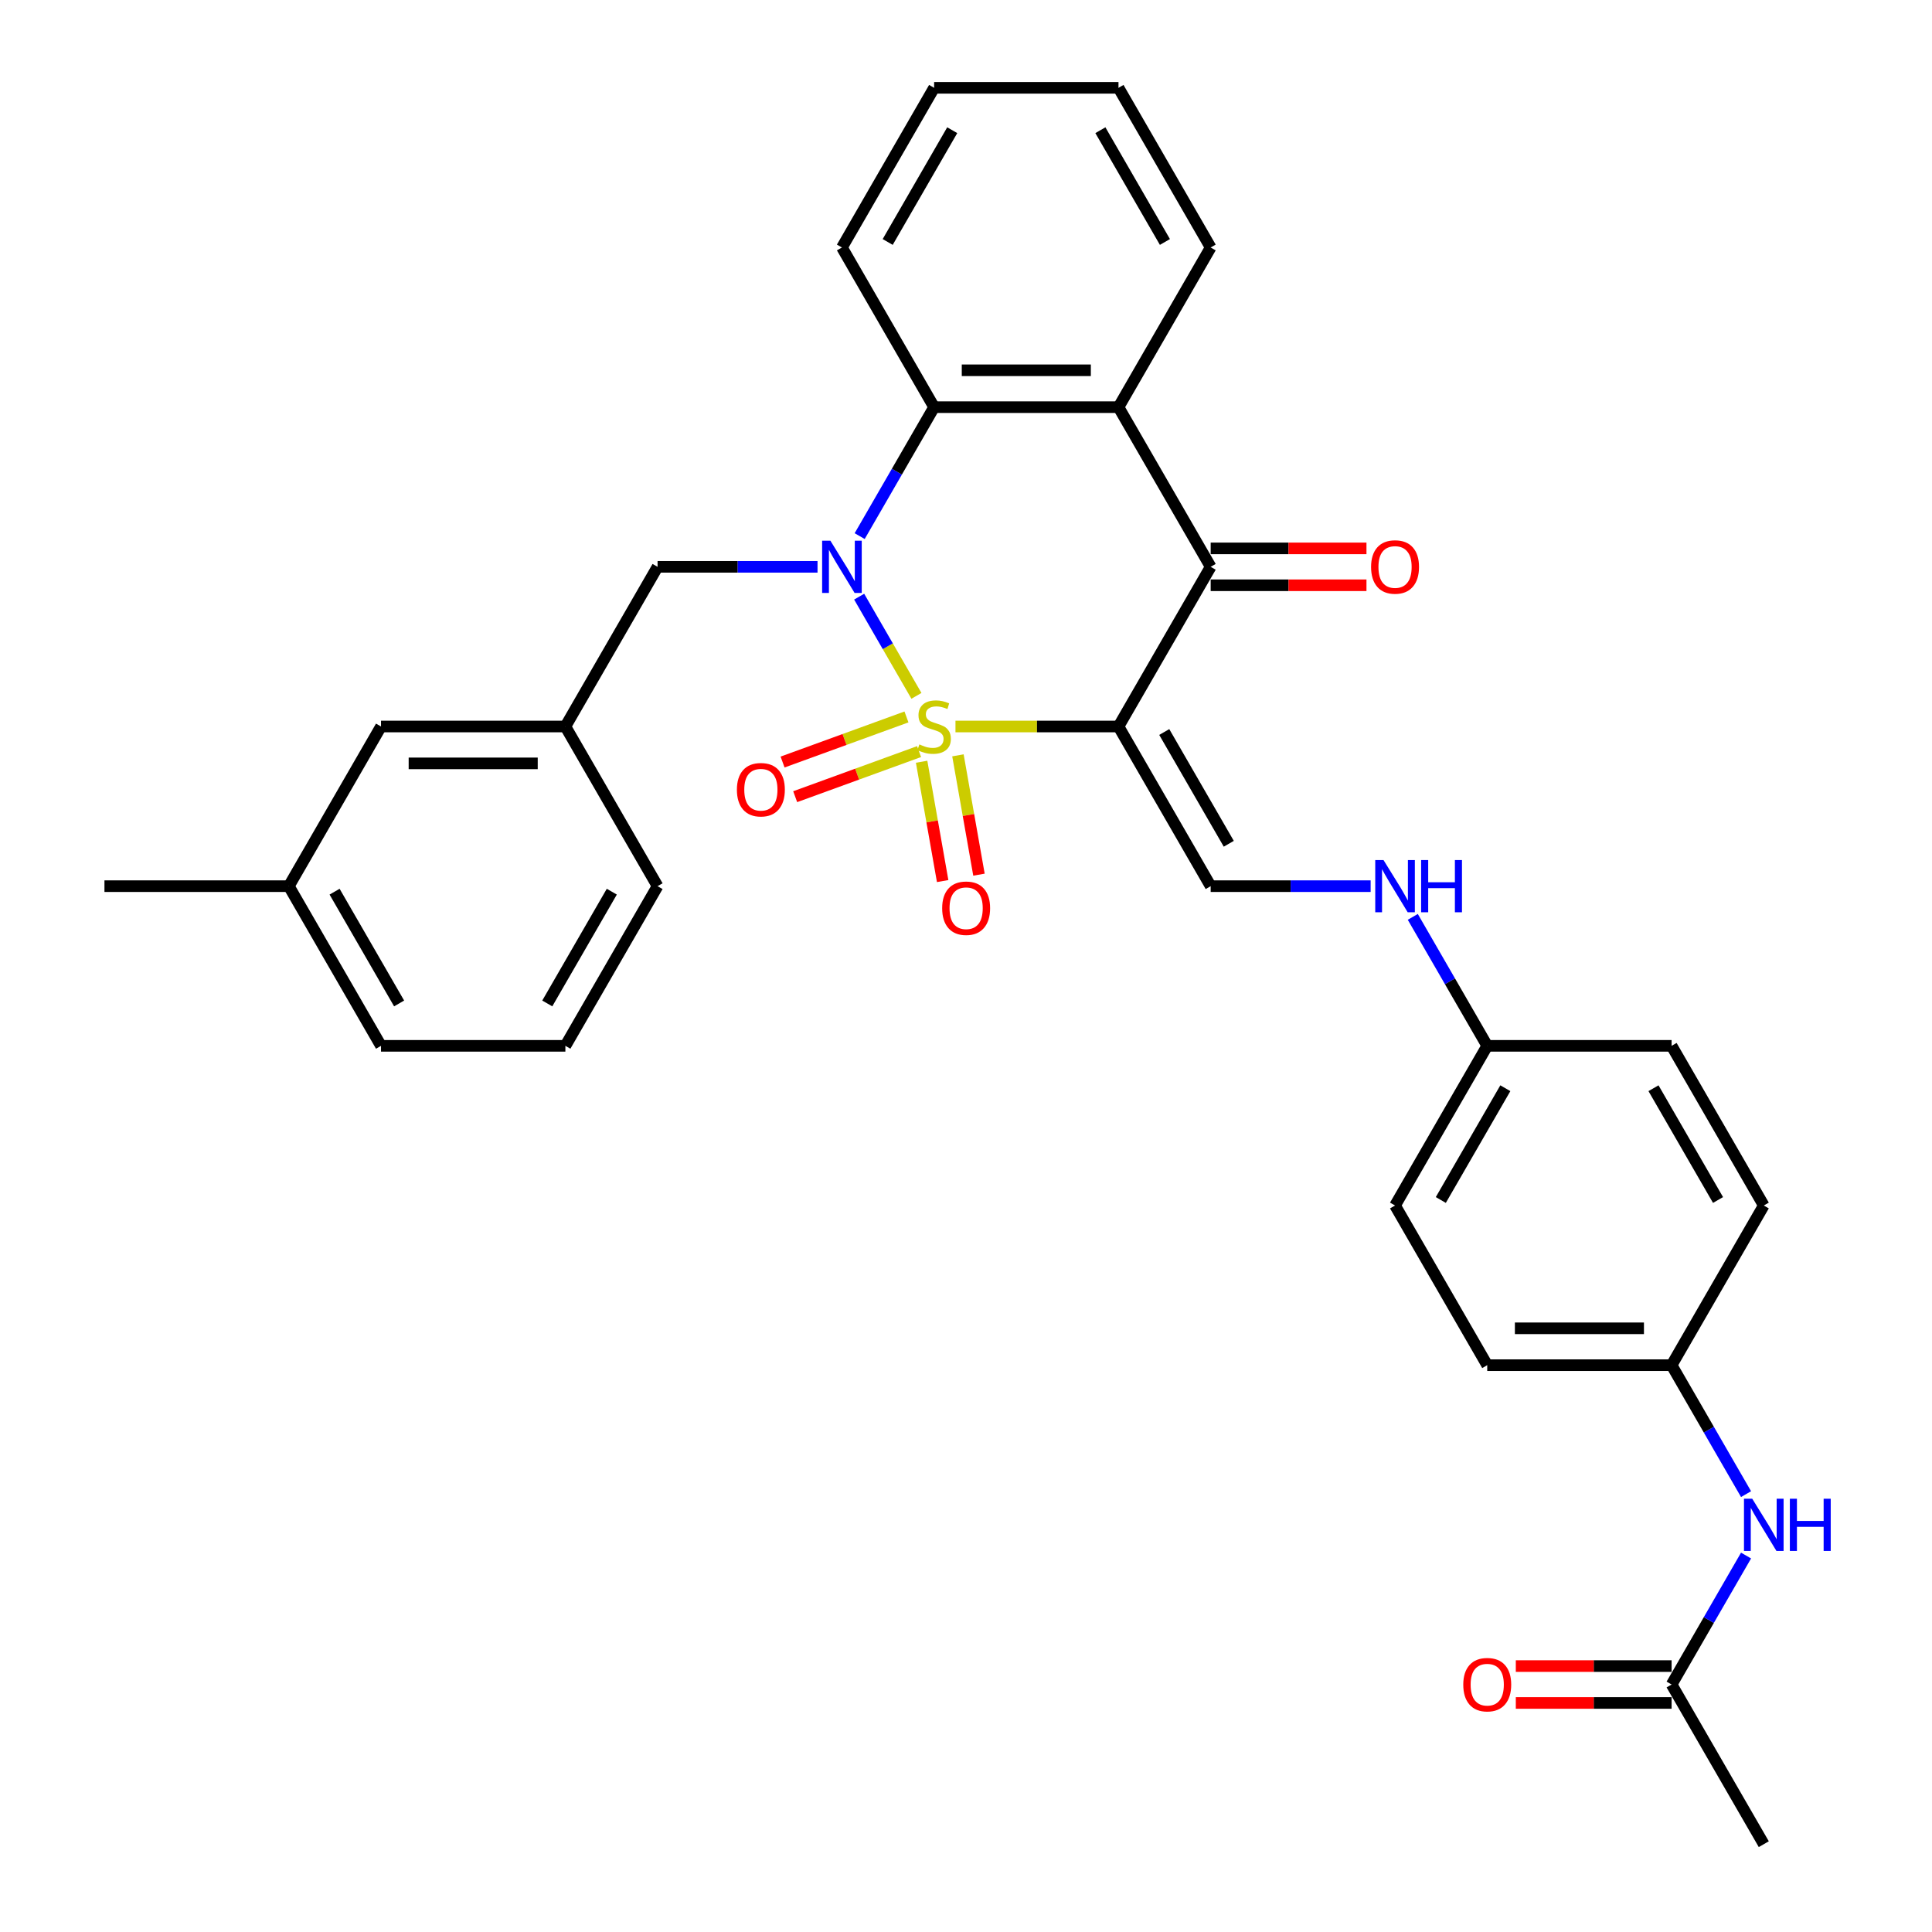 <?xml version='1.0' encoding='iso-8859-1'?>
<svg version='1.1' baseProfile='full'
              xmlns='http://www.w3.org/2000/svg'
                      xmlns:rdkit='http://www.rdkit.org/xml'
                      xmlns:xlink='http://www.w3.org/1999/xlink'
                  xml:space='preserve'
width='1000px' height='1000px' viewBox='0 0 1000 1000'>
<!-- END OF HEADER -->
<rect style='opacity:1.0;fill:#FFFFFF;stroke:none' width='1000' height='1000' x='0' y='0'> </rect>
<path class='bond-0' d='M 494.551,376.033 L 536.74,376.033' style='fill:none;fill-rule:evenodd;stroke:#CCCC00;stroke-width:6px;stroke-linecap:butt;stroke-linejoin:miter;stroke-opacity:1' />
<path class='bond-0' d='M 536.74,376.033 L 578.93,376.033' style='fill:none;fill-rule:evenodd;stroke:#000000;stroke-width:6px;stroke-linecap:butt;stroke-linejoin:miter;stroke-opacity:1' />
<path class='bond-1' d='M 474.343,360.173 L 459.521,334.501' style='fill:none;fill-rule:evenodd;stroke:#CCCC00;stroke-width:6px;stroke-linecap:butt;stroke-linejoin:miter;stroke-opacity:1' />
<path class='bond-1' d='M 459.521,334.501 L 444.7,308.829' style='fill:none;fill-rule:evenodd;stroke:#0000FF;stroke-width:6px;stroke-linecap:butt;stroke-linejoin:miter;stroke-opacity:1' />
<path class='bond-6' d='M 469.185,371.088 L 437.122,382.758' style='fill:none;fill-rule:evenodd;stroke:#CCCC00;stroke-width:6px;stroke-linecap:butt;stroke-linejoin:miter;stroke-opacity:1' />
<path class='bond-6' d='M 437.122,382.758 L 405.059,394.428' style='fill:none;fill-rule:evenodd;stroke:#FF0000;stroke-width:6px;stroke-linecap:butt;stroke-linejoin:miter;stroke-opacity:1' />
<path class='bond-6' d='M 475.713,389.023 L 443.65,400.693' style='fill:none;fill-rule:evenodd;stroke:#CCCC00;stroke-width:6px;stroke-linecap:butt;stroke-linejoin:miter;stroke-opacity:1' />
<path class='bond-6' d='M 443.65,400.693 L 411.587,412.363' style='fill:none;fill-rule:evenodd;stroke:#FF0000;stroke-width:6px;stroke-linecap:butt;stroke-linejoin:miter;stroke-opacity:1' />
<path class='bond-7' d='M 477.027,394.276 L 482.472,425.158' style='fill:none;fill-rule:evenodd;stroke:#CCCC00;stroke-width:6px;stroke-linecap:butt;stroke-linejoin:miter;stroke-opacity:1' />
<path class='bond-7' d='M 482.472,425.158 L 487.917,456.04' style='fill:none;fill-rule:evenodd;stroke:#FF0000;stroke-width:6px;stroke-linecap:butt;stroke-linejoin:miter;stroke-opacity:1' />
<path class='bond-7' d='M 495.823,390.962 L 501.268,421.844' style='fill:none;fill-rule:evenodd;stroke:#CCCC00;stroke-width:6px;stroke-linecap:butt;stroke-linejoin:miter;stroke-opacity:1' />
<path class='bond-7' d='M 501.268,421.844 L 506.713,452.726' style='fill:none;fill-rule:evenodd;stroke:#FF0000;stroke-width:6px;stroke-linecap:butt;stroke-linejoin:miter;stroke-opacity:1' />
<path class='bond-2' d='M 578.93,376.033 L 626.645,293.388' style='fill:none;fill-rule:evenodd;stroke:#000000;stroke-width:6px;stroke-linecap:butt;stroke-linejoin:miter;stroke-opacity:1' />
<path class='bond-5' d='M 578.93,376.033 L 626.645,458.678' style='fill:none;fill-rule:evenodd;stroke:#000000;stroke-width:6px;stroke-linecap:butt;stroke-linejoin:miter;stroke-opacity:1' />
<path class='bond-5' d='M 602.616,378.887 L 636.016,436.738' style='fill:none;fill-rule:evenodd;stroke:#000000;stroke-width:6px;stroke-linecap:butt;stroke-linejoin:miter;stroke-opacity:1' />
<path class='bond-3' d='M 444.964,277.49 L 464.232,244.117' style='fill:none;fill-rule:evenodd;stroke:#0000FF;stroke-width:6px;stroke-linecap:butt;stroke-linejoin:miter;stroke-opacity:1' />
<path class='bond-3' d='M 464.232,244.117 L 483.5,210.744' style='fill:none;fill-rule:evenodd;stroke:#000000;stroke-width:6px;stroke-linecap:butt;stroke-linejoin:miter;stroke-opacity:1' />
<path class='bond-8' d='M 423.15,293.388 L 381.753,293.388' style='fill:none;fill-rule:evenodd;stroke:#0000FF;stroke-width:6px;stroke-linecap:butt;stroke-linejoin:miter;stroke-opacity:1' />
<path class='bond-8' d='M 381.753,293.388 L 340.355,293.388' style='fill:none;fill-rule:evenodd;stroke:#000000;stroke-width:6px;stroke-linecap:butt;stroke-linejoin:miter;stroke-opacity:1' />
<path class='bond-11' d='M 626.645,302.931 L 666.964,302.931' style='fill:none;fill-rule:evenodd;stroke:#000000;stroke-width:6px;stroke-linecap:butt;stroke-linejoin:miter;stroke-opacity:1' />
<path class='bond-11' d='M 666.964,302.931 L 707.283,302.931' style='fill:none;fill-rule:evenodd;stroke:#FF0000;stroke-width:6px;stroke-linecap:butt;stroke-linejoin:miter;stroke-opacity:1' />
<path class='bond-11' d='M 626.645,283.845 L 666.964,283.845' style='fill:none;fill-rule:evenodd;stroke:#000000;stroke-width:6px;stroke-linecap:butt;stroke-linejoin:miter;stroke-opacity:1' />
<path class='bond-11' d='M 666.964,283.845 L 707.283,283.845' style='fill:none;fill-rule:evenodd;stroke:#FF0000;stroke-width:6px;stroke-linecap:butt;stroke-linejoin:miter;stroke-opacity:1' />
<path class='bond-32' d='M 626.645,293.388 L 578.93,210.744' style='fill:none;fill-rule:evenodd;stroke:#000000;stroke-width:6px;stroke-linecap:butt;stroke-linejoin:miter;stroke-opacity:1' />
<path class='bond-4' d='M 483.5,210.744 L 578.93,210.744' style='fill:none;fill-rule:evenodd;stroke:#000000;stroke-width:6px;stroke-linecap:butt;stroke-linejoin:miter;stroke-opacity:1' />
<path class='bond-4' d='M 497.814,191.658 L 564.615,191.658' style='fill:none;fill-rule:evenodd;stroke:#000000;stroke-width:6px;stroke-linecap:butt;stroke-linejoin:miter;stroke-opacity:1' />
<path class='bond-19' d='M 483.5,210.744 L 435.785,128.099' style='fill:none;fill-rule:evenodd;stroke:#000000;stroke-width:6px;stroke-linecap:butt;stroke-linejoin:miter;stroke-opacity:1' />
<path class='bond-18' d='M 578.93,210.744 L 626.645,128.099' style='fill:none;fill-rule:evenodd;stroke:#000000;stroke-width:6px;stroke-linecap:butt;stroke-linejoin:miter;stroke-opacity:1' />
<path class='bond-10' d='M 626.645,458.678 L 668.042,458.678' style='fill:none;fill-rule:evenodd;stroke:#000000;stroke-width:6px;stroke-linecap:butt;stroke-linejoin:miter;stroke-opacity:1' />
<path class='bond-10' d='M 668.042,458.678 L 709.44,458.678' style='fill:none;fill-rule:evenodd;stroke:#0000FF;stroke-width:6px;stroke-linecap:butt;stroke-linejoin:miter;stroke-opacity:1' />
<path class='bond-13' d='M 340.355,293.388 L 292.64,376.033' style='fill:none;fill-rule:evenodd;stroke:#000000;stroke-width:6px;stroke-linecap:butt;stroke-linejoin:miter;stroke-opacity:1' />
<path class='bond-9' d='M 865.219,871.901 L 884.487,838.528' style='fill:none;fill-rule:evenodd;stroke:#000000;stroke-width:6px;stroke-linecap:butt;stroke-linejoin:miter;stroke-opacity:1' />
<path class='bond-9' d='M 884.487,838.528 L 903.755,805.155' style='fill:none;fill-rule:evenodd;stroke:#0000FF;stroke-width:6px;stroke-linecap:butt;stroke-linejoin:miter;stroke-opacity:1' />
<path class='bond-14' d='M 865.219,862.358 L 824.9,862.358' style='fill:none;fill-rule:evenodd;stroke:#000000;stroke-width:6px;stroke-linecap:butt;stroke-linejoin:miter;stroke-opacity:1' />
<path class='bond-14' d='M 824.9,862.358 L 784.581,862.358' style='fill:none;fill-rule:evenodd;stroke:#FF0000;stroke-width:6px;stroke-linecap:butt;stroke-linejoin:miter;stroke-opacity:1' />
<path class='bond-14' d='M 865.219,881.444 L 824.9,881.444' style='fill:none;fill-rule:evenodd;stroke:#000000;stroke-width:6px;stroke-linecap:butt;stroke-linejoin:miter;stroke-opacity:1' />
<path class='bond-14' d='M 824.9,881.444 L 784.581,881.444' style='fill:none;fill-rule:evenodd;stroke:#FF0000;stroke-width:6px;stroke-linecap:butt;stroke-linejoin:miter;stroke-opacity:1' />
<path class='bond-26' d='M 865.219,871.901 L 912.934,954.545' style='fill:none;fill-rule:evenodd;stroke:#000000;stroke-width:6px;stroke-linecap:butt;stroke-linejoin:miter;stroke-opacity:1' />
<path class='bond-16' d='M 731.254,474.576 L 750.521,507.949' style='fill:none;fill-rule:evenodd;stroke:#0000FF;stroke-width:6px;stroke-linecap:butt;stroke-linejoin:miter;stroke-opacity:1' />
<path class='bond-16' d='M 750.521,507.949 L 769.789,541.322' style='fill:none;fill-rule:evenodd;stroke:#000000;stroke-width:6px;stroke-linecap:butt;stroke-linejoin:miter;stroke-opacity:1' />
<path class='bond-12' d='M 903.755,773.358 L 884.487,739.985' style='fill:none;fill-rule:evenodd;stroke:#0000FF;stroke-width:6px;stroke-linecap:butt;stroke-linejoin:miter;stroke-opacity:1' />
<path class='bond-12' d='M 884.487,739.985 L 865.219,706.612' style='fill:none;fill-rule:evenodd;stroke:#000000;stroke-width:6px;stroke-linecap:butt;stroke-linejoin:miter;stroke-opacity:1' />
<path class='bond-17' d='M 292.64,376.033 L 197.211,376.033' style='fill:none;fill-rule:evenodd;stroke:#000000;stroke-width:6px;stroke-linecap:butt;stroke-linejoin:miter;stroke-opacity:1' />
<path class='bond-17' d='M 278.326,395.119 L 211.525,395.119' style='fill:none;fill-rule:evenodd;stroke:#000000;stroke-width:6px;stroke-linecap:butt;stroke-linejoin:miter;stroke-opacity:1' />
<path class='bond-27' d='M 292.64,376.033 L 340.355,458.678' style='fill:none;fill-rule:evenodd;stroke:#000000;stroke-width:6px;stroke-linecap:butt;stroke-linejoin:miter;stroke-opacity:1' />
<path class='bond-15' d='M 865.219,706.612 L 769.789,706.612' style='fill:none;fill-rule:evenodd;stroke:#000000;stroke-width:6px;stroke-linecap:butt;stroke-linejoin:miter;stroke-opacity:1' />
<path class='bond-15' d='M 850.905,687.526 L 784.104,687.526' style='fill:none;fill-rule:evenodd;stroke:#000000;stroke-width:6px;stroke-linecap:butt;stroke-linejoin:miter;stroke-opacity:1' />
<path class='bond-35' d='M 865.219,706.612 L 912.934,623.967' style='fill:none;fill-rule:evenodd;stroke:#000000;stroke-width:6px;stroke-linecap:butt;stroke-linejoin:miter;stroke-opacity:1' />
<path class='bond-22' d='M 769.789,541.322 L 865.219,541.322' style='fill:none;fill-rule:evenodd;stroke:#000000;stroke-width:6px;stroke-linecap:butt;stroke-linejoin:miter;stroke-opacity:1' />
<path class='bond-23' d='M 769.789,541.322 L 722.074,623.967' style='fill:none;fill-rule:evenodd;stroke:#000000;stroke-width:6px;stroke-linecap:butt;stroke-linejoin:miter;stroke-opacity:1' />
<path class='bond-23' d='M 779.161,563.262 L 745.761,621.113' style='fill:none;fill-rule:evenodd;stroke:#000000;stroke-width:6px;stroke-linecap:butt;stroke-linejoin:miter;stroke-opacity:1' />
<path class='bond-24' d='M 197.211,376.033 L 149.496,458.678' style='fill:none;fill-rule:evenodd;stroke:#000000;stroke-width:6px;stroke-linecap:butt;stroke-linejoin:miter;stroke-opacity:1' />
<path class='bond-33' d='M 626.645,128.099 L 578.93,45.455' style='fill:none;fill-rule:evenodd;stroke:#000000;stroke-width:6px;stroke-linecap:butt;stroke-linejoin:miter;stroke-opacity:1' />
<path class='bond-33' d='M 602.959,125.245 L 569.558,67.394' style='fill:none;fill-rule:evenodd;stroke:#000000;stroke-width:6px;stroke-linecap:butt;stroke-linejoin:miter;stroke-opacity:1' />
<path class='bond-31' d='M 435.785,128.099 L 483.5,45.455' style='fill:none;fill-rule:evenodd;stroke:#000000;stroke-width:6px;stroke-linecap:butt;stroke-linejoin:miter;stroke-opacity:1' />
<path class='bond-31' d='M 459.471,125.245 L 492.872,67.394' style='fill:none;fill-rule:evenodd;stroke:#000000;stroke-width:6px;stroke-linecap:butt;stroke-linejoin:miter;stroke-opacity:1' />
<path class='bond-20' d='M 912.934,623.967 L 865.219,541.322' style='fill:none;fill-rule:evenodd;stroke:#000000;stroke-width:6px;stroke-linecap:butt;stroke-linejoin:miter;stroke-opacity:1' />
<path class='bond-20' d='M 889.248,621.113 L 855.847,563.262' style='fill:none;fill-rule:evenodd;stroke:#000000;stroke-width:6px;stroke-linecap:butt;stroke-linejoin:miter;stroke-opacity:1' />
<path class='bond-21' d='M 769.789,706.612 L 722.074,623.967' style='fill:none;fill-rule:evenodd;stroke:#000000;stroke-width:6px;stroke-linecap:butt;stroke-linejoin:miter;stroke-opacity:1' />
<path class='bond-29' d='M 149.496,458.678 L 54.066,458.678' style='fill:none;fill-rule:evenodd;stroke:#000000;stroke-width:6px;stroke-linecap:butt;stroke-linejoin:miter;stroke-opacity:1' />
<path class='bond-34' d='M 149.496,458.678 L 197.211,541.322' style='fill:none;fill-rule:evenodd;stroke:#000000;stroke-width:6px;stroke-linecap:butt;stroke-linejoin:miter;stroke-opacity:1' />
<path class='bond-34' d='M 173.182,461.531 L 206.582,519.383' style='fill:none;fill-rule:evenodd;stroke:#000000;stroke-width:6px;stroke-linecap:butt;stroke-linejoin:miter;stroke-opacity:1' />
<path class='bond-25' d='M 292.64,541.322 L 340.355,458.678' style='fill:none;fill-rule:evenodd;stroke:#000000;stroke-width:6px;stroke-linecap:butt;stroke-linejoin:miter;stroke-opacity:1' />
<path class='bond-25' d='M 283.269,519.383 L 316.669,461.531' style='fill:none;fill-rule:evenodd;stroke:#000000;stroke-width:6px;stroke-linecap:butt;stroke-linejoin:miter;stroke-opacity:1' />
<path class='bond-28' d='M 292.64,541.322 L 197.211,541.322' style='fill:none;fill-rule:evenodd;stroke:#000000;stroke-width:6px;stroke-linecap:butt;stroke-linejoin:miter;stroke-opacity:1' />
<path class='bond-30' d='M 578.93,45.455 L 483.5,45.455' style='fill:none;fill-rule:evenodd;stroke:#000000;stroke-width:6px;stroke-linecap:butt;stroke-linejoin:miter;stroke-opacity:1' />
<path  class='atom-0' d='M 475.866 385.309
Q 476.171 385.423, 477.431 385.958
Q 478.69 386.492, 480.065 386.836
Q 481.477 387.141, 482.851 387.141
Q 485.409 387.141, 486.897 385.92
Q 488.386 384.66, 488.386 382.484
Q 488.386 380.995, 487.623 380.079
Q 486.897 379.163, 485.752 378.667
Q 484.607 378.171, 482.698 377.598
Q 480.294 376.873, 478.843 376.186
Q 477.431 375.499, 476.4 374.048
Q 475.408 372.598, 475.408 370.155
Q 475.408 366.757, 477.698 364.658
Q 480.026 362.558, 484.607 362.558
Q 487.737 362.558, 491.287 364.047
L 490.409 366.986
Q 487.165 365.65, 484.722 365.65
Q 482.088 365.65, 480.637 366.757
Q 479.187 367.826, 479.225 369.697
Q 479.225 371.147, 479.95 372.025
Q 480.713 372.903, 481.782 373.399
Q 482.889 373.895, 484.722 374.468
Q 487.165 375.231, 488.615 375.995
Q 490.066 376.758, 491.096 378.323
Q 492.165 379.85, 492.165 382.484
Q 492.165 386.225, 489.646 388.248
Q 487.165 390.233, 483.004 390.233
Q 480.599 390.233, 478.767 389.699
Q 476.973 389.202, 474.835 388.324
L 475.866 385.309
' fill='#CCCC00'/>
<path  class='atom-2' d='M 429.811 279.876
L 438.667 294.19
Q 439.545 295.602, 440.957 298.16
Q 442.37 300.717, 442.446 300.87
L 442.446 279.876
L 446.034 279.876
L 446.034 306.901
L 442.332 306.901
L 432.827 291.251
Q 431.72 289.419, 430.536 287.319
Q 429.391 285.22, 429.048 284.571
L 429.048 306.901
L 425.536 306.901
L 425.536 279.876
L 429.811 279.876
' fill='#0000FF'/>
<path  class='atom-7' d='M 381.419 408.748
Q 381.419 402.259, 384.626 398.633
Q 387.832 395.006, 393.825 395.006
Q 399.818 395.006, 403.025 398.633
Q 406.231 402.259, 406.231 408.748
Q 406.231 415.314, 402.987 419.055
Q 399.742 422.757, 393.825 422.757
Q 387.871 422.757, 384.626 419.055
Q 381.419 415.352, 381.419 408.748
M 393.825 419.704
Q 397.948 419.704, 400.162 416.955
Q 402.414 414.169, 402.414 408.748
Q 402.414 403.442, 400.162 400.77
Q 397.948 398.06, 393.825 398.06
Q 389.703 398.06, 387.451 400.732
Q 385.237 403.404, 385.237 408.748
Q 385.237 414.207, 387.451 416.955
Q 389.703 419.704, 393.825 419.704
' fill='#FF0000'/>
<path  class='atom-8' d='M 487.665 470.089
Q 487.665 463.6, 490.872 459.974
Q 494.078 456.348, 500.071 456.348
Q 506.064 456.348, 509.271 459.974
Q 512.477 463.6, 512.477 470.089
Q 512.477 476.655, 509.232 480.396
Q 505.988 484.098, 500.071 484.098
Q 494.116 484.098, 490.872 480.396
Q 487.665 476.693, 487.665 470.089
M 500.071 481.045
Q 504.194 481.045, 506.408 478.296
Q 508.66 475.51, 508.66 470.089
Q 508.66 464.784, 506.408 462.111
Q 504.194 459.401, 500.071 459.401
Q 495.949 459.401, 493.696 462.073
Q 491.483 464.745, 491.483 470.089
Q 491.483 475.548, 493.696 478.296
Q 495.949 481.045, 500.071 481.045
' fill='#FF0000'/>
<path  class='atom-11' d='M 716.101 445.165
L 724.956 459.479
Q 725.834 460.892, 727.247 463.449
Q 728.659 466.007, 728.735 466.159
L 728.735 445.165
L 732.324 445.165
L 732.324 472.191
L 728.621 472.191
L 719.116 456.54
Q 718.009 454.708, 716.826 452.608
Q 715.681 450.509, 715.337 449.86
L 715.337 472.191
L 711.825 472.191
L 711.825 445.165
L 716.101 445.165
' fill='#0000FF'/>
<path  class='atom-11' d='M 735.568 445.165
L 739.233 445.165
L 739.233 456.655
L 753.051 456.655
L 753.051 445.165
L 756.716 445.165
L 756.716 472.191
L 753.051 472.191
L 753.051 459.708
L 739.233 459.708
L 739.233 472.191
L 735.568 472.191
L 735.568 445.165
' fill='#0000FF'/>
<path  class='atom-12' d='M 709.669 293.465
Q 709.669 286.976, 712.875 283.349
Q 716.082 279.723, 722.074 279.723
Q 728.067 279.723, 731.274 283.349
Q 734.48 286.976, 734.48 293.465
Q 734.48 300.03, 731.236 303.771
Q 727.991 307.474, 722.074 307.474
Q 716.12 307.474, 712.875 303.771
Q 709.669 300.069, 709.669 293.465
M 722.074 304.42
Q 726.197 304.42, 728.411 301.672
Q 730.663 298.885, 730.663 293.465
Q 730.663 288.159, 728.411 285.487
Q 726.197 282.777, 722.074 282.777
Q 717.952 282.777, 715.7 285.449
Q 713.486 288.121, 713.486 293.465
Q 713.486 298.923, 715.7 301.672
Q 717.952 304.42, 722.074 304.42
' fill='#FF0000'/>
<path  class='atom-13' d='M 906.96 775.743
L 915.816 790.058
Q 916.694 791.47, 918.106 794.028
Q 919.519 796.585, 919.595 796.738
L 919.595 775.743
L 923.183 775.743
L 923.183 802.769
L 919.481 802.769
L 909.976 787.119
Q 908.869 785.286, 907.685 783.187
Q 906.54 781.087, 906.197 780.438
L 906.197 802.769
L 902.685 802.769
L 902.685 775.743
L 906.96 775.743
' fill='#0000FF'/>
<path  class='atom-13' d='M 926.428 775.743
L 930.092 775.743
L 930.092 787.233
L 943.911 787.233
L 943.911 775.743
L 947.575 775.743
L 947.575 802.769
L 943.911 802.769
L 943.911 790.287
L 930.092 790.287
L 930.092 802.769
L 926.428 802.769
L 926.428 775.743
' fill='#0000FF'/>
<path  class='atom-15' d='M 757.384 871.977
Q 757.384 865.488, 760.59 861.862
Q 763.796 858.235, 769.789 858.235
Q 775.782 858.235, 778.989 861.862
Q 782.195 865.488, 782.195 871.977
Q 782.195 878.543, 778.951 882.284
Q 775.706 885.986, 769.789 885.986
Q 763.835 885.986, 760.59 882.284
Q 757.384 878.581, 757.384 871.977
M 769.789 882.933
Q 773.912 882.933, 776.126 880.184
Q 778.378 877.398, 778.378 871.977
Q 778.378 866.671, 776.126 863.999
Q 773.912 861.289, 769.789 861.289
Q 765.667 861.289, 763.415 863.961
Q 761.201 866.633, 761.201 871.977
Q 761.201 877.436, 763.415 880.184
Q 765.667 882.933, 769.789 882.933
' fill='#FF0000'/>
</svg>
